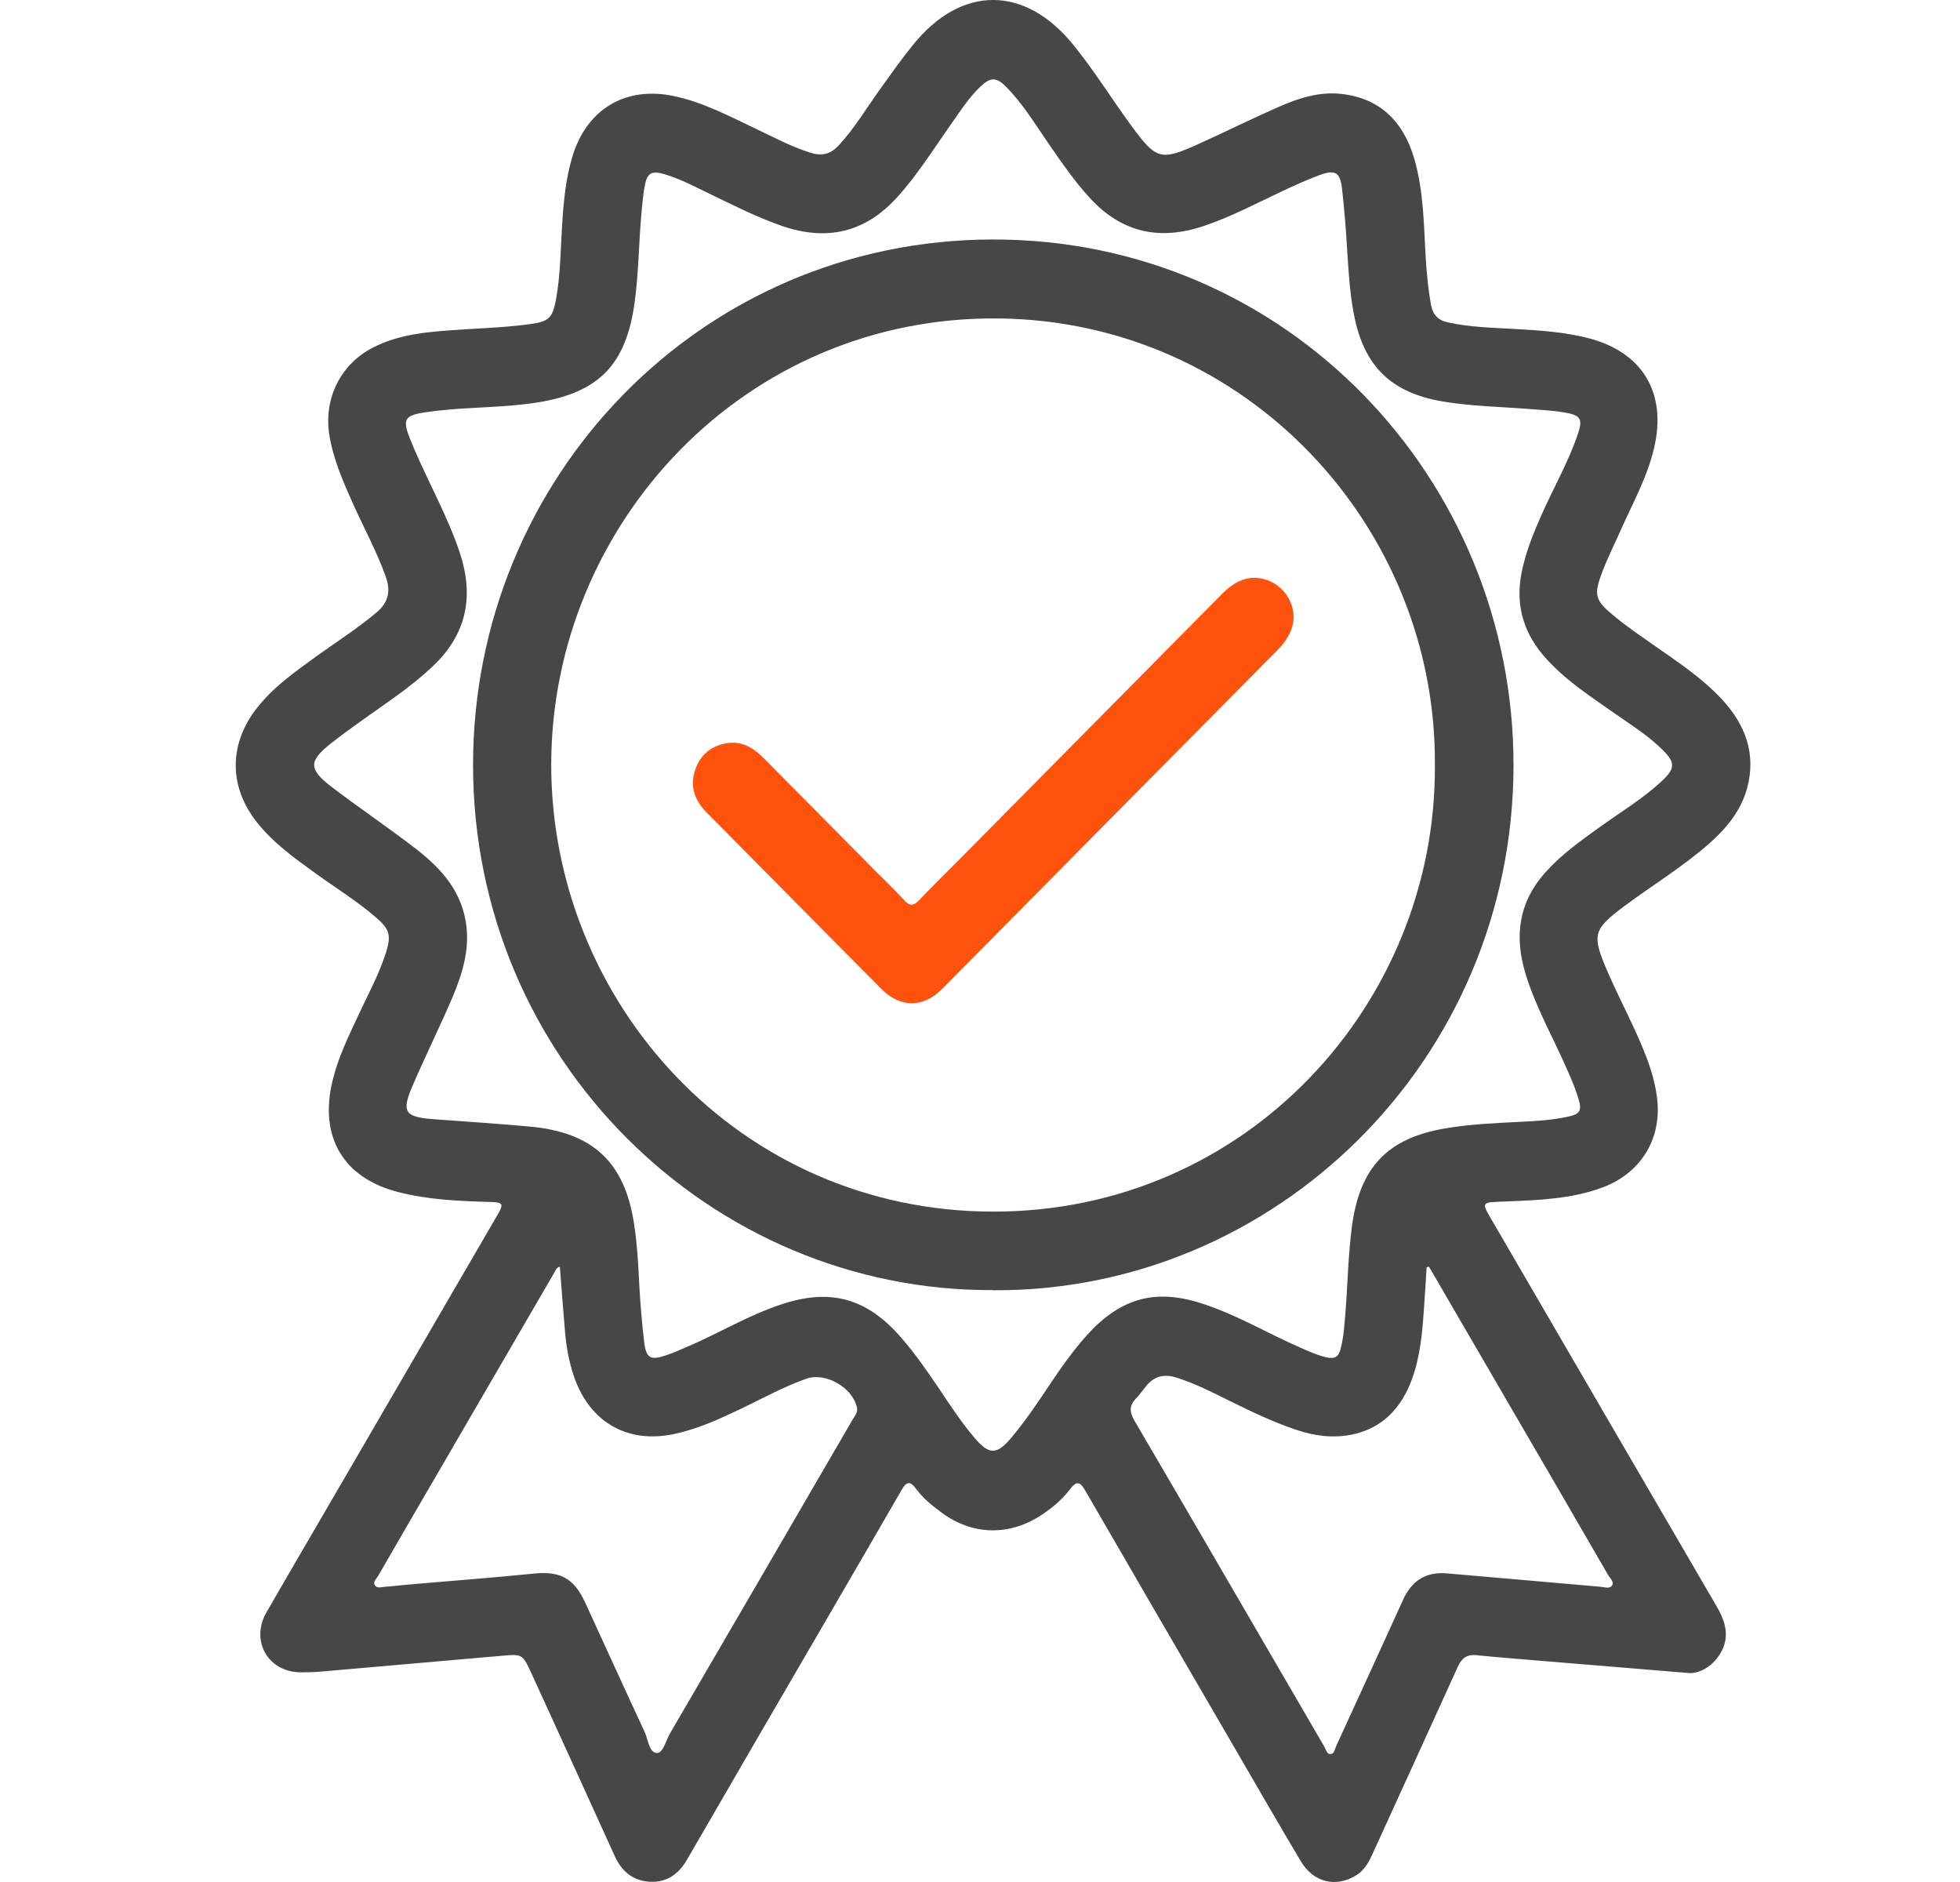 <svg width="25" height="24" viewBox="0 0 25 24" fill="none" xmlns="http://www.w3.org/2000/svg">
<path d="M21.526 21.334C20.851 21.278 20.286 21.232 19.721 21.185C19.425 21.159 19.13 21.138 18.836 21.108C18.711 21.095 18.645 21.143 18.594 21.256C18.233 22.054 17.867 22.85 17.504 23.648C17.457 23.75 17.404 23.847 17.306 23.91C17.049 24.075 16.755 24.011 16.592 23.735C16.289 23.227 15.994 22.712 15.696 22.201C15.078 21.138 14.459 20.075 13.844 19.011C13.776 18.892 13.732 18.882 13.646 18.994C13.537 19.136 13.4 19.248 13.249 19.342C12.844 19.591 12.389 19.571 12.007 19.287C11.889 19.2 11.774 19.108 11.687 18.989C11.606 18.877 11.56 18.895 11.497 19.006C11.192 19.536 10.882 20.066 10.575 20.595C9.969 21.636 9.363 22.677 8.76 23.72C8.653 23.904 8.499 24.007 8.293 23.997C8.081 23.987 7.932 23.871 7.842 23.671C7.491 22.895 7.136 22.123 6.783 21.349C6.666 21.095 6.668 21.092 6.403 21.115C5.628 21.182 4.854 21.25 4.079 21.318C3.999 21.325 3.919 21.326 3.838 21.326C3.419 21.326 3.189 20.924 3.4 20.559C3.731 19.984 4.067 19.413 4.4 18.839C5.048 17.724 5.697 16.608 6.346 15.492C6.428 15.352 6.417 15.332 6.255 15.328C5.862 15.317 5.471 15.301 5.089 15.204C4.379 15.027 4.067 14.499 4.242 13.78C4.312 13.488 4.444 13.219 4.57 12.948C4.692 12.687 4.831 12.433 4.92 12.157C4.994 11.925 4.972 11.85 4.789 11.694C4.551 11.489 4.285 11.325 4.031 11.142C3.761 10.947 3.49 10.754 3.279 10.489C2.926 10.045 2.915 9.516 3.254 9.059C3.469 8.771 3.761 8.569 4.046 8.362C4.3 8.18 4.563 8.012 4.803 7.81C4.956 7.681 4.986 7.538 4.92 7.352C4.806 7.036 4.646 6.741 4.509 6.438C4.38 6.15 4.253 5.865 4.201 5.55C4.127 5.085 4.34 4.648 4.755 4.433C5.119 4.246 5.517 4.228 5.912 4.201C6.198 4.183 6.483 4.172 6.768 4.132C6.999 4.1 7.048 4.055 7.091 3.823C7.149 3.508 7.15 3.187 7.17 2.869C7.188 2.579 7.214 2.292 7.296 2.013C7.477 1.39 7.981 1.09 8.609 1.228C8.982 1.309 9.314 1.488 9.655 1.649C9.883 1.757 10.103 1.876 10.346 1.95C10.489 1.994 10.598 1.962 10.698 1.854C10.905 1.63 11.06 1.366 11.237 1.121C11.37 0.936 11.501 0.75 11.644 0.574C12.263 -0.194 13.074 -0.19 13.694 0.576C13.962 0.907 14.185 1.27 14.436 1.611C14.748 2.036 14.806 2.054 15.286 1.837C15.639 1.677 15.986 1.504 16.341 1.35C16.582 1.245 16.836 1.169 17.102 1.197C17.599 1.249 17.898 1.547 18.038 2.02C18.162 2.443 18.16 2.882 18.187 3.316C18.2 3.509 18.218 3.7 18.253 3.889C18.276 4.012 18.343 4.085 18.467 4.111C18.749 4.173 19.034 4.179 19.32 4.195C19.642 4.214 19.962 4.233 20.274 4.316C20.952 4.496 21.26 5.012 21.1 5.704C21.016 6.073 20.833 6.402 20.68 6.744C20.6 6.925 20.511 7.101 20.44 7.286C20.324 7.589 20.34 7.653 20.593 7.86C20.748 7.988 20.916 8.103 21.081 8.218C21.386 8.432 21.699 8.636 21.957 8.911C22.259 9.234 22.405 9.61 22.284 10.054C22.206 10.335 22.028 10.555 21.813 10.747C21.472 11.049 21.082 11.285 20.719 11.555C20.316 11.856 20.302 11.92 20.504 12.39C20.661 12.752 20.852 13.098 20.995 13.468C21.066 13.653 21.121 13.843 21.14 14.041C21.188 14.541 20.917 14.966 20.44 15.143C20.048 15.289 19.635 15.304 19.223 15.321C18.872 15.335 18.886 15.315 19.061 15.615C20.005 17.237 20.948 18.861 21.895 20.483C22.01 20.68 22.068 20.874 21.945 21.082C21.825 21.284 21.638 21.349 21.524 21.334H21.526ZM16.965 17.315C17.041 17.325 17.077 17.282 17.095 17.217C17.131 17.09 17.143 16.959 17.154 16.828C17.189 16.434 17.192 16.038 17.243 15.646C17.342 14.894 17.688 14.521 18.42 14.392C18.747 14.335 19.079 14.322 19.409 14.305C19.604 14.296 19.8 14.283 19.991 14.242C20.152 14.209 20.18 14.167 20.134 14.013C20.099 13.896 20.052 13.784 20.003 13.672C19.823 13.254 19.593 12.859 19.459 12.42C19.309 11.93 19.374 11.491 19.728 11.107C19.924 10.892 20.157 10.726 20.39 10.558C20.668 10.357 20.964 10.182 21.214 9.944C21.365 9.8 21.364 9.722 21.219 9.575C21.041 9.394 20.827 9.259 20.62 9.115C20.311 8.897 19.992 8.694 19.733 8.412C19.443 8.098 19.324 7.736 19.407 7.307C19.459 7.045 19.557 6.803 19.664 6.562C19.814 6.225 19.998 5.903 20.12 5.552C20.194 5.341 20.167 5.295 19.945 5.258C19.797 5.234 19.646 5.227 19.496 5.215C19.136 5.187 18.775 5.181 18.416 5.122C17.742 5.012 17.393 4.67 17.267 3.998C17.214 3.718 17.199 3.435 17.181 3.152C17.166 2.904 17.146 2.656 17.118 2.41C17.095 2.195 17.03 2.158 16.825 2.235C16.665 2.295 16.508 2.366 16.355 2.438C16.022 2.595 15.699 2.767 15.348 2.884C14.793 3.069 14.312 2.969 13.906 2.53C13.709 2.317 13.547 2.081 13.383 1.844C13.207 1.59 13.049 1.324 12.83 1.104C12.708 0.981 12.632 0.984 12.507 1.103C12.356 1.247 12.244 1.422 12.125 1.592C11.904 1.906 11.7 2.233 11.441 2.518C11.031 2.969 10.543 3.076 9.976 2.882C9.646 2.768 9.338 2.609 9.026 2.459C8.844 2.372 8.667 2.277 8.473 2.221C8.307 2.173 8.254 2.205 8.222 2.379C8.203 2.484 8.194 2.59 8.184 2.695C8.147 3.083 8.148 3.475 8.094 3.862C7.985 4.649 7.64 5.005 6.863 5.131C6.431 5.201 5.993 5.188 5.559 5.24C5.122 5.293 5.108 5.316 5.281 5.72C5.47 6.163 5.708 6.582 5.862 7.04C6.048 7.593 5.958 8.077 5.531 8.486C5.37 8.64 5.195 8.776 5.015 8.905C4.749 9.096 4.476 9.279 4.219 9.482C3.935 9.706 3.937 9.81 4.225 10.031C4.569 10.294 4.929 10.537 5.273 10.8C5.591 11.042 5.865 11.322 5.939 11.742C6 12.087 5.902 12.409 5.771 12.719C5.61 13.095 5.427 13.464 5.265 13.839C5.116 14.184 5.161 14.245 5.536 14.273C5.941 14.303 6.348 14.329 6.752 14.366C7.556 14.437 7.965 14.815 8.086 15.598C8.128 15.864 8.142 16.132 8.155 16.401C8.168 16.639 8.189 16.875 8.216 17.112C8.241 17.318 8.294 17.35 8.485 17.287C8.581 17.256 8.673 17.214 8.765 17.175C9.167 17.003 9.545 16.774 9.96 16.636C10.594 16.423 11.061 16.555 11.499 17.063C11.678 17.27 11.834 17.494 11.986 17.721C12.127 17.931 12.266 18.143 12.43 18.336C12.617 18.555 12.714 18.555 12.898 18.336C13.074 18.127 13.227 17.901 13.378 17.674C13.53 17.447 13.686 17.223 13.87 17.02C14.135 16.728 14.447 16.527 14.853 16.535C15.08 16.539 15.298 16.605 15.51 16.686C15.878 16.828 16.219 17.025 16.578 17.182C16.703 17.237 16.825 17.294 16.96 17.317L16.965 17.315ZM18.227 16.154L18.197 16.16C18.186 16.331 18.176 16.501 18.164 16.672C18.143 16.98 18.118 17.29 18.011 17.584C17.878 17.951 17.638 18.211 17.25 18.293C17.012 18.343 16.77 18.314 16.538 18.235C16.241 18.136 15.961 18.001 15.681 17.863C15.46 17.753 15.24 17.641 15.004 17.567C14.848 17.517 14.717 17.55 14.615 17.681C14.574 17.732 14.536 17.786 14.49 17.833C14.404 17.923 14.404 18.004 14.469 18.115C15.279 19.498 16.083 20.886 16.89 22.271C16.912 22.309 16.923 22.372 16.973 22.368C17.021 22.365 17.026 22.301 17.045 22.262C17.331 21.64 17.615 21.019 17.898 20.398C18.007 20.157 18.19 20.042 18.451 20.064C19.105 20.119 19.759 20.179 20.414 20.235C20.462 20.239 20.526 20.263 20.558 20.224C20.596 20.176 20.539 20.131 20.515 20.091C20.09 19.356 19.663 18.62 19.235 17.887C18.9 17.309 18.564 16.733 18.229 16.157L18.227 16.154ZM7.139 16.154C7.095 16.167 7.088 16.199 7.073 16.224C6.567 17.094 6.061 17.965 5.555 18.835C5.311 19.255 5.066 19.674 4.824 20.095C4.802 20.133 4.753 20.174 4.781 20.215C4.811 20.263 4.874 20.236 4.921 20.234C5.005 20.23 5.09 20.217 5.176 20.21C5.721 20.162 6.266 20.122 6.809 20.067C7.139 20.033 7.318 20.122 7.461 20.43C7.716 20.982 7.965 21.535 8.222 22.085C8.268 22.183 8.277 22.347 8.377 22.355C8.455 22.361 8.494 22.196 8.546 22.105C9.324 20.773 10.099 19.438 10.874 18.105C10.902 18.059 10.943 18.014 10.931 17.952C10.878 17.697 10.533 17.496 10.288 17.581C10.002 17.681 9.737 17.828 9.466 17.958C9.184 18.092 8.901 18.225 8.593 18.288C8.003 18.412 7.525 18.137 7.324 17.562C7.26 17.378 7.225 17.189 7.208 16.997C7.184 16.717 7.163 16.437 7.141 16.154H7.139Z" fill="#474747"/>
<path d="M12.664 16.452C9.068 16.469 6.034 13.514 6.034 9.754C6.034 6.1 8.925 3.057 12.667 3.054C16.416 3.051 19.31 6.11 19.305 9.765C19.299 13.52 16.268 16.476 12.664 16.454V16.452ZM18.302 9.764C18.329 6.726 15.905 4.097 12.742 4.061C9.492 4.023 7.038 6.691 7.031 9.74C7.024 12.769 9.414 15.447 12.665 15.451C15.905 15.455 18.32 12.793 18.302 9.764Z" fill="#474747"/>
<path d="M16.5 7.879C16.491 8.051 16.403 8.181 16.285 8.3C15.094 9.5 13.906 10.702 12.717 11.904C12.482 12.14 12.25 12.378 12.014 12.614C11.771 12.854 11.484 12.854 11.242 12.611C10.498 11.863 9.757 11.112 9.015 10.363C8.865 10.212 8.796 10.035 8.865 9.824C8.929 9.628 9.068 9.512 9.267 9.478C9.466 9.444 9.615 9.54 9.748 9.675C10.217 10.149 10.686 10.622 11.154 11.095C11.282 11.224 11.414 11.35 11.537 11.483C11.605 11.558 11.655 11.552 11.721 11.482C11.892 11.303 12.068 11.129 12.243 10.954C13.354 9.831 14.465 8.709 15.575 7.586C15.742 7.416 15.926 7.313 16.169 7.4C16.367 7.471 16.504 7.67 16.5 7.88V7.879Z" fill="#FF530D"/>
</svg>
